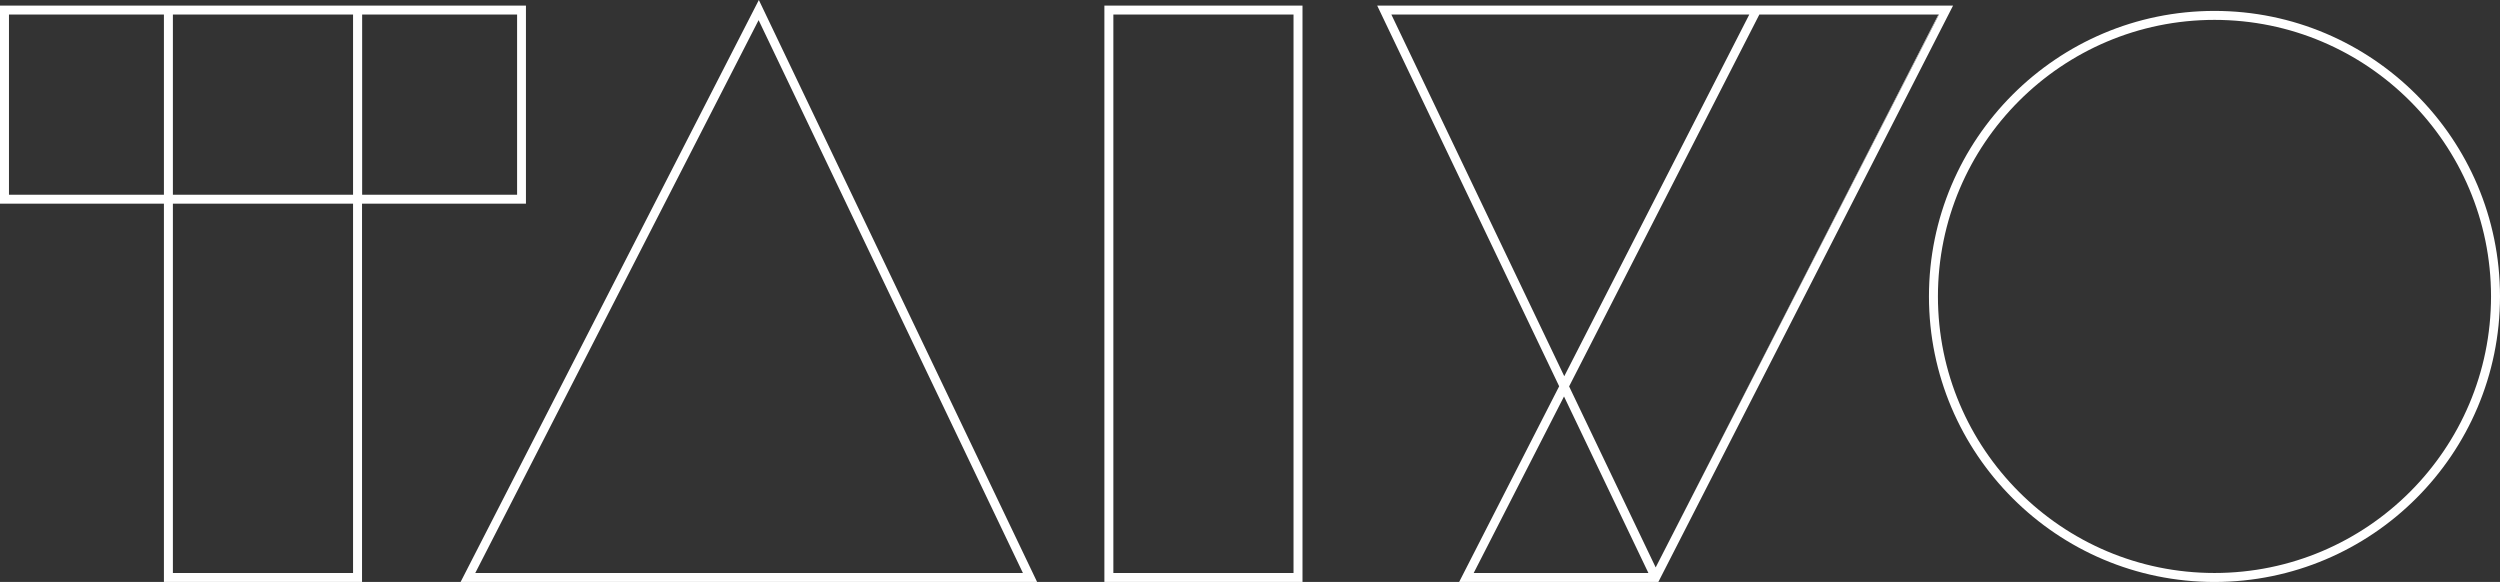 <?xml version="1.0" encoding="UTF-8"?>
<svg id="_レイヤー_2" data-name="レイヤー 2" xmlns="http://www.w3.org/2000/svg" viewBox="0 0 206.2 48">
  <rect x="0" y="0" width="206.2" height="48" fill="#333333" stroke="none"/>
  <defs>
    <style>
      .cls-1 {
        fill: #fff;
      }
    </style>
  </defs>
  <g id="_レイヤー_1-2" data-name="レイヤー 1">
    <g>
      <path class="cls-1" d="M182.65,48c-12.99,0-23.55-10.56-23.55-23.55S169.66.9,182.65.9s23.55,10.56,23.55,23.55-10.56,23.55-23.55,23.55ZM182.65,1.64c-12.58,0-22.81,10.23-22.81,22.81s10.23,22.81,22.81,22.81,22.81-10.23,22.81-22.81S195.23,1.64,182.65,1.64Z"/>
      <path class="cls-1" d="M85.54,48h-47.55L62.59,0l22.95,48ZM39.2,47.26h45.17L62.57,1.66l-23.37,45.6Z"/>
      <path class="cls-1" d="M43.39.46H0v16.34h13.52v31.2h16.34v-31.2h13.52V.46ZM29.12,1.2v14.86h-14.86V1.2h14.86ZM.74,16.06V1.2h12.78v14.86H.74ZM29.12,47.26h-14.86v-30.46h14.86v30.46ZM42.65,16.06h-12.78V1.2h12.78v14.86Z"/>
      <path class="cls-1" d="M107.43,48h-16.34V.46h16.34v47.54ZM91.83,47.26h14.86V1.2h-14.86v46.06Z"/>
      <polygon class="cls-1" points="136.56 46.8 159.92 1.2 159.88 1.2 136.56 46.8 136.56 46.8"/>
      <path class="cls-1" d="M144.66.46h-31.07l15.01,31.4-8.25,16.14h16.43L161.09.46h-16.43ZM114.76,1.2h29.52l-15.26,29.83L114.76,1.2ZM121.55,47.26l7.45-14.56,6.96,14.56h-14.41ZM136.56,46.8h0s-7.14-14.93-7.14-14.93l15.69-30.67h0s14.77,0,14.77,0h0s.05,0,.05,0l-23.37,45.6Z"/>
    </g>
  </g>
</svg>